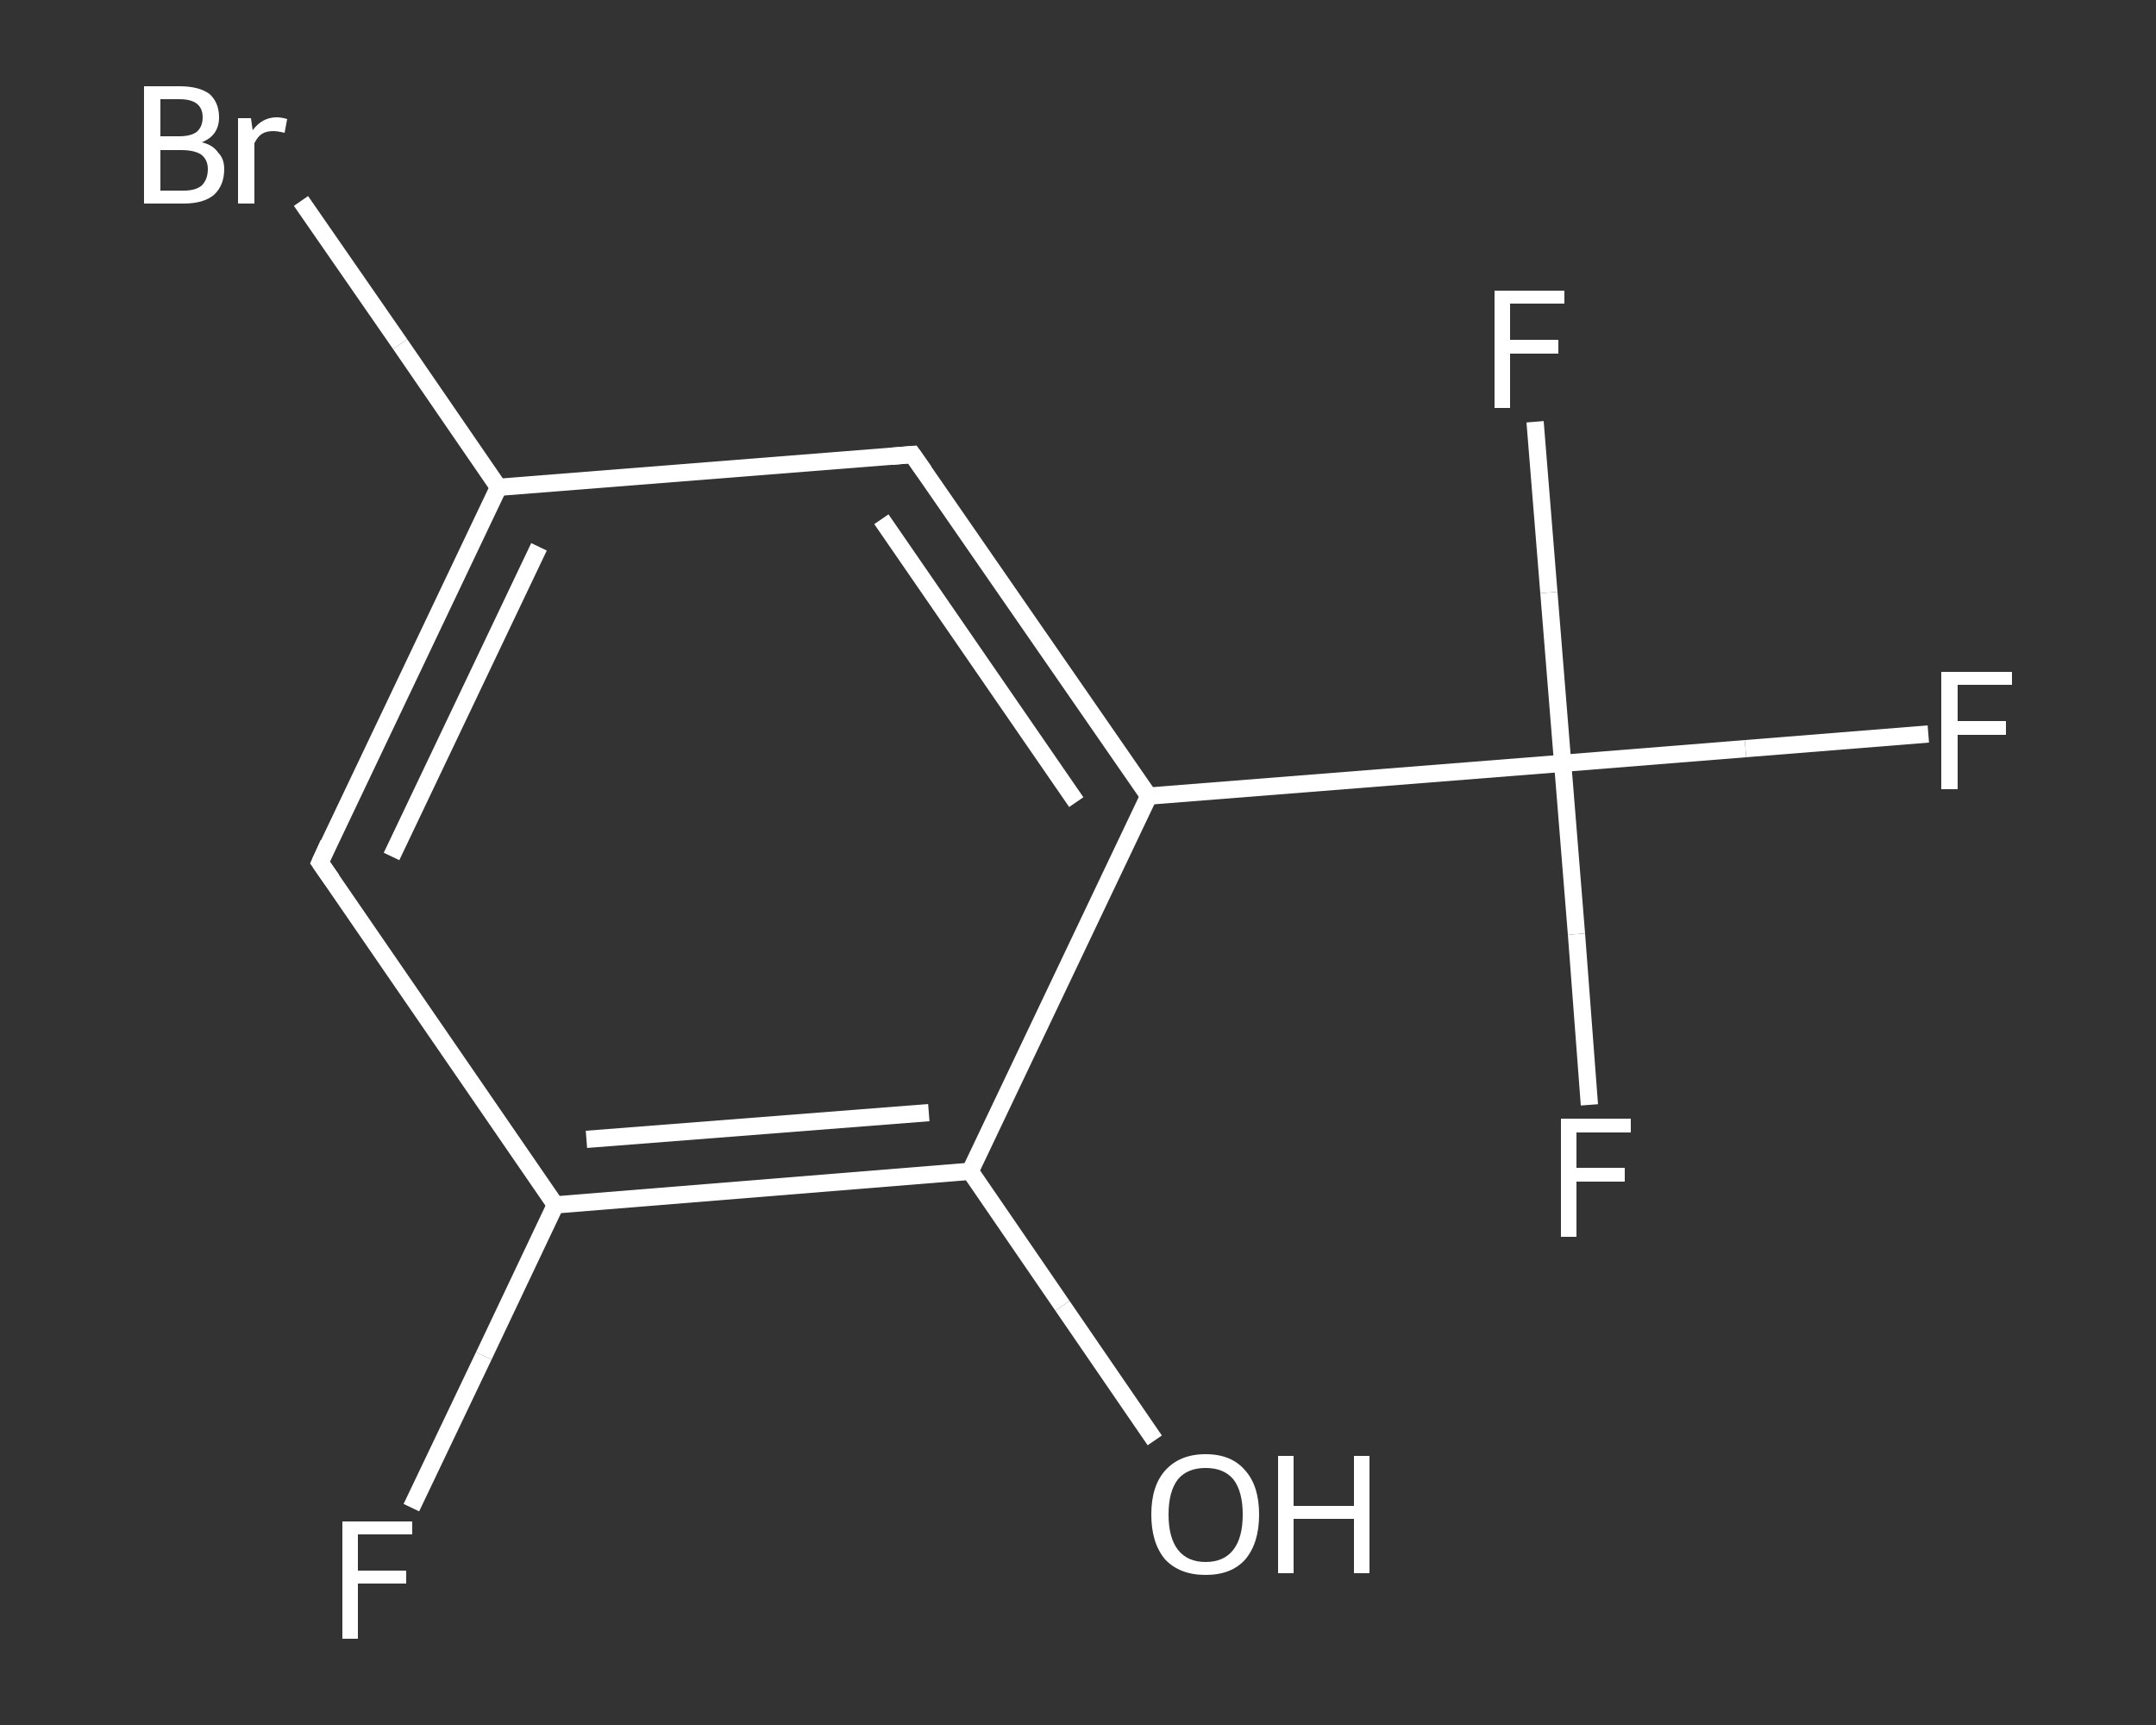 <?xml version='1.0' encoding='iso-8859-1'?>
<svg version='1.1' baseProfile='full'
              xmlns='http://www.w3.org/2000/svg'
                      xmlns:rdkit='http://www.rdkit.org/xml'
                      xmlns:xlink='http://www.w3.org/1999/xlink'
                  xml:space='preserve'
width='250px' height='200px' viewBox='0 0 250 200'>
<rect x="0" y="0" width="250" height="200" fill="#333333" stroke="none"/>
<!-- END OF HEADER -->
<rect style='opacity:1.0;fill:transparent;stroke:none' width='250.0' height='200.0' x='0.0' y='0.0'> </rect>
<path class='bond-0 atom-0 atom-1' d='M 133.9,167.0 L 123.2,151.4' style='fill:none;fill-rule:evenodd;stroke:#FFFFFF;stroke-width:2.0px;stroke-linecap:butt;stroke-linejoin:miter;stroke-opacity:1' />
<path class='bond-0 atom-0 atom-1' d='M 123.2,151.4 L 112.5,135.8' style='fill:none;fill-rule:evenodd;stroke:#FFFFFF;stroke-width:2.0px;stroke-linecap:butt;stroke-linejoin:miter;stroke-opacity:1' />
<path class='bond-1 atom-1 atom-2' d='M 112.5,135.8 L 64.4,139.7' style='fill:none;fill-rule:evenodd;stroke:#FFFFFF;stroke-width:2.0px;stroke-linecap:butt;stroke-linejoin:miter;stroke-opacity:1' />
<path class='bond-1 atom-1 atom-2' d='M 107.7,129.0 L 68.0,132.1' style='fill:none;fill-rule:evenodd;stroke:#FFFFFF;stroke-width:2.0px;stroke-linecap:butt;stroke-linejoin:miter;stroke-opacity:1' />
<path class='bond-2 atom-2 atom-3' d='M 64.4,139.7 L 56.1,157.2' style='fill:none;fill-rule:evenodd;stroke:#FFFFFF;stroke-width:2.0px;stroke-linecap:butt;stroke-linejoin:miter;stroke-opacity:1' />
<path class='bond-2 atom-2 atom-3' d='M 56.1,157.2 L 47.7,174.8' style='fill:none;fill-rule:evenodd;stroke:#FFFFFF;stroke-width:2.0px;stroke-linecap:butt;stroke-linejoin:miter;stroke-opacity:1' />
<path class='bond-3 atom-2 atom-4' d='M 64.4,139.7 L 37.1,100.0' style='fill:none;fill-rule:evenodd;stroke:#FFFFFF;stroke-width:2.0px;stroke-linecap:butt;stroke-linejoin:miter;stroke-opacity:1' />
<path class='bond-4 atom-4 atom-5' d='M 37.1,100.0 L 57.8,56.5' style='fill:none;fill-rule:evenodd;stroke:#FFFFFF;stroke-width:2.0px;stroke-linecap:butt;stroke-linejoin:miter;stroke-opacity:1' />
<path class='bond-4 atom-4 atom-5' d='M 45.4,99.3 L 62.5,63.4' style='fill:none;fill-rule:evenodd;stroke:#FFFFFF;stroke-width:2.0px;stroke-linecap:butt;stroke-linejoin:miter;stroke-opacity:1' />
<path class='bond-5 atom-5 atom-6' d='M 57.8,56.5 L 46.4,39.9' style='fill:none;fill-rule:evenodd;stroke:#FFFFFF;stroke-width:2.0px;stroke-linecap:butt;stroke-linejoin:miter;stroke-opacity:1' />
<path class='bond-5 atom-5 atom-6' d='M 46.4,39.9 L 34.9,23.3' style='fill:none;fill-rule:evenodd;stroke:#FFFFFF;stroke-width:2.0px;stroke-linecap:butt;stroke-linejoin:miter;stroke-opacity:1' />
<path class='bond-6 atom-5 atom-7' d='M 57.8,56.5 L 105.8,52.7' style='fill:none;fill-rule:evenodd;stroke:#FFFFFF;stroke-width:2.0px;stroke-linecap:butt;stroke-linejoin:miter;stroke-opacity:1' />
<path class='bond-7 atom-7 atom-8' d='M 105.8,52.7 L 133.2,92.3' style='fill:none;fill-rule:evenodd;stroke:#FFFFFF;stroke-width:2.0px;stroke-linecap:butt;stroke-linejoin:miter;stroke-opacity:1' />
<path class='bond-7 atom-7 atom-8' d='M 102.2,60.2 L 124.8,93.0' style='fill:none;fill-rule:evenodd;stroke:#FFFFFF;stroke-width:2.0px;stroke-linecap:butt;stroke-linejoin:miter;stroke-opacity:1' />
<path class='bond-8 atom-8 atom-9' d='M 133.2,92.3 L 181.2,88.5' style='fill:none;fill-rule:evenodd;stroke:#FFFFFF;stroke-width:2.0px;stroke-linecap:butt;stroke-linejoin:miter;stroke-opacity:1' />
<path class='bond-9 atom-9 atom-10' d='M 181.2,88.5 L 202.4,86.8' style='fill:none;fill-rule:evenodd;stroke:#FFFFFF;stroke-width:2.0px;stroke-linecap:butt;stroke-linejoin:miter;stroke-opacity:1' />
<path class='bond-9 atom-9 atom-10' d='M 202.4,86.8 L 223.6,85.1' style='fill:none;fill-rule:evenodd;stroke:#FFFFFF;stroke-width:2.0px;stroke-linecap:butt;stroke-linejoin:miter;stroke-opacity:1' />
<path class='bond-10 atom-9 atom-11' d='M 181.2,88.5 L 179.6,68.7' style='fill:none;fill-rule:evenodd;stroke:#FFFFFF;stroke-width:2.0px;stroke-linecap:butt;stroke-linejoin:miter;stroke-opacity:1' />
<path class='bond-10 atom-9 atom-11' d='M 179.6,68.7 L 178.0,48.9' style='fill:none;fill-rule:evenodd;stroke:#FFFFFF;stroke-width:2.0px;stroke-linecap:butt;stroke-linejoin:miter;stroke-opacity:1' />
<path class='bond-11 atom-9 atom-12' d='M 181.2,88.5 L 182.8,108.3' style='fill:none;fill-rule:evenodd;stroke:#FFFFFF;stroke-width:2.0px;stroke-linecap:butt;stroke-linejoin:miter;stroke-opacity:1' />
<path class='bond-11 atom-9 atom-12' d='M 182.8,108.3 L 184.3,128.1' style='fill:none;fill-rule:evenodd;stroke:#FFFFFF;stroke-width:2.0px;stroke-linecap:butt;stroke-linejoin:miter;stroke-opacity:1' />
<path class='bond-12 atom-8 atom-1' d='M 133.2,92.3 L 112.5,135.8' style='fill:none;fill-rule:evenodd;stroke:#FFFFFF;stroke-width:2.0px;stroke-linecap:butt;stroke-linejoin:miter;stroke-opacity:1' />
<path d='M 38.5,102.0 L 37.1,100.0 L 38.1,97.8' style='fill:none;stroke:#FFFFFF;stroke-width:2.0px;stroke-linecap:butt;stroke-linejoin:miter;stroke-opacity:1;' />
<path d='M 103.4,52.9 L 105.8,52.7 L 107.2,54.7' style='fill:none;stroke:#FFFFFF;stroke-width:2.0px;stroke-linecap:butt;stroke-linejoin:miter;stroke-opacity:1;' />
<path class='atom-0' d='M 133.5 175.6
Q 133.5 172.3, 135.1 170.5
Q 136.8 168.6, 139.8 168.6
Q 142.8 168.6, 144.4 170.5
Q 146.0 172.3, 146.0 175.6
Q 146.0 178.9, 144.4 180.8
Q 142.8 182.6, 139.8 182.6
Q 136.8 182.6, 135.1 180.8
Q 133.5 178.9, 133.5 175.6
M 139.8 181.1
Q 141.9 181.1, 143.0 179.7
Q 144.1 178.3, 144.1 175.6
Q 144.1 172.9, 143.0 171.5
Q 141.9 170.2, 139.8 170.2
Q 137.7 170.2, 136.6 171.5
Q 135.5 172.9, 135.5 175.6
Q 135.5 178.3, 136.6 179.7
Q 137.7 181.1, 139.8 181.1
' fill='#FFFFFF'/>
<path class='atom-0' d='M 148.2 168.8
L 150.0 168.8
L 150.0 174.6
L 157.0 174.6
L 157.0 168.8
L 158.8 168.8
L 158.8 182.4
L 157.0 182.4
L 157.0 176.1
L 150.0 176.1
L 150.0 182.4
L 148.2 182.4
L 148.2 168.8
' fill='#FFFFFF'/>
<path class='atom-3' d='M 39.7 176.4
L 47.8 176.4
L 47.8 177.9
L 41.5 177.9
L 41.5 182.1
L 47.1 182.1
L 47.1 183.6
L 41.5 183.6
L 41.5 190.0
L 39.7 190.0
L 39.7 176.4
' fill='#FFFFFF'/>
<path class='atom-6' d='M 23.4 16.5
Q 24.7 16.8, 25.3 17.7
Q 26.0 18.4, 26.0 19.6
Q 26.0 21.5, 24.8 22.6
Q 23.6 23.6, 21.3 23.6
L 16.7 23.6
L 16.7 10.0
L 20.8 10.0
Q 23.1 10.0, 24.3 10.9
Q 25.4 11.9, 25.4 13.6
Q 25.4 15.7, 23.4 16.5
M 18.6 11.5
L 18.6 15.8
L 20.8 15.8
Q 22.1 15.8, 22.8 15.3
Q 23.5 14.7, 23.5 13.6
Q 23.5 11.5, 20.8 11.5
L 18.6 11.5
M 21.3 22.1
Q 22.7 22.1, 23.4 21.5
Q 24.1 20.8, 24.1 19.6
Q 24.1 18.5, 23.3 17.9
Q 22.5 17.4, 21.0 17.4
L 18.6 17.4
L 18.6 22.1
L 21.3 22.1
' fill='#FFFFFF'/>
<path class='atom-6' d='M 29.1 13.7
L 29.3 15.1
Q 30.4 13.6, 32.1 13.6
Q 32.6 13.6, 33.3 13.8
L 33.0 15.4
Q 32.2 15.2, 31.7 15.2
Q 30.9 15.2, 30.4 15.5
Q 29.9 15.8, 29.5 16.6
L 29.5 23.6
L 27.6 23.6
L 27.6 13.7
L 29.1 13.7
' fill='#FFFFFF'/>
<path class='atom-10' d='M 225.1 77.9
L 233.3 77.9
L 233.3 79.4
L 227.0 79.4
L 227.0 83.6
L 232.6 83.6
L 232.6 85.2
L 227.0 85.2
L 227.0 91.5
L 225.1 91.5
L 225.1 77.9
' fill='#FFFFFF'/>
<path class='atom-11' d='M 173.3 33.7
L 181.4 33.7
L 181.4 35.2
L 175.1 35.2
L 175.1 39.4
L 180.7 39.4
L 180.7 41.0
L 175.1 41.0
L 175.1 47.3
L 173.3 47.3
L 173.3 33.7
' fill='#FFFFFF'/>
<path class='atom-12' d='M 181.0 129.7
L 189.1 129.7
L 189.1 131.3
L 182.8 131.3
L 182.8 135.4
L 188.4 135.4
L 188.4 137.0
L 182.8 137.0
L 182.8 143.4
L 181.0 143.4
L 181.0 129.7
' fill='#FFFFFF'/>
</svg>
